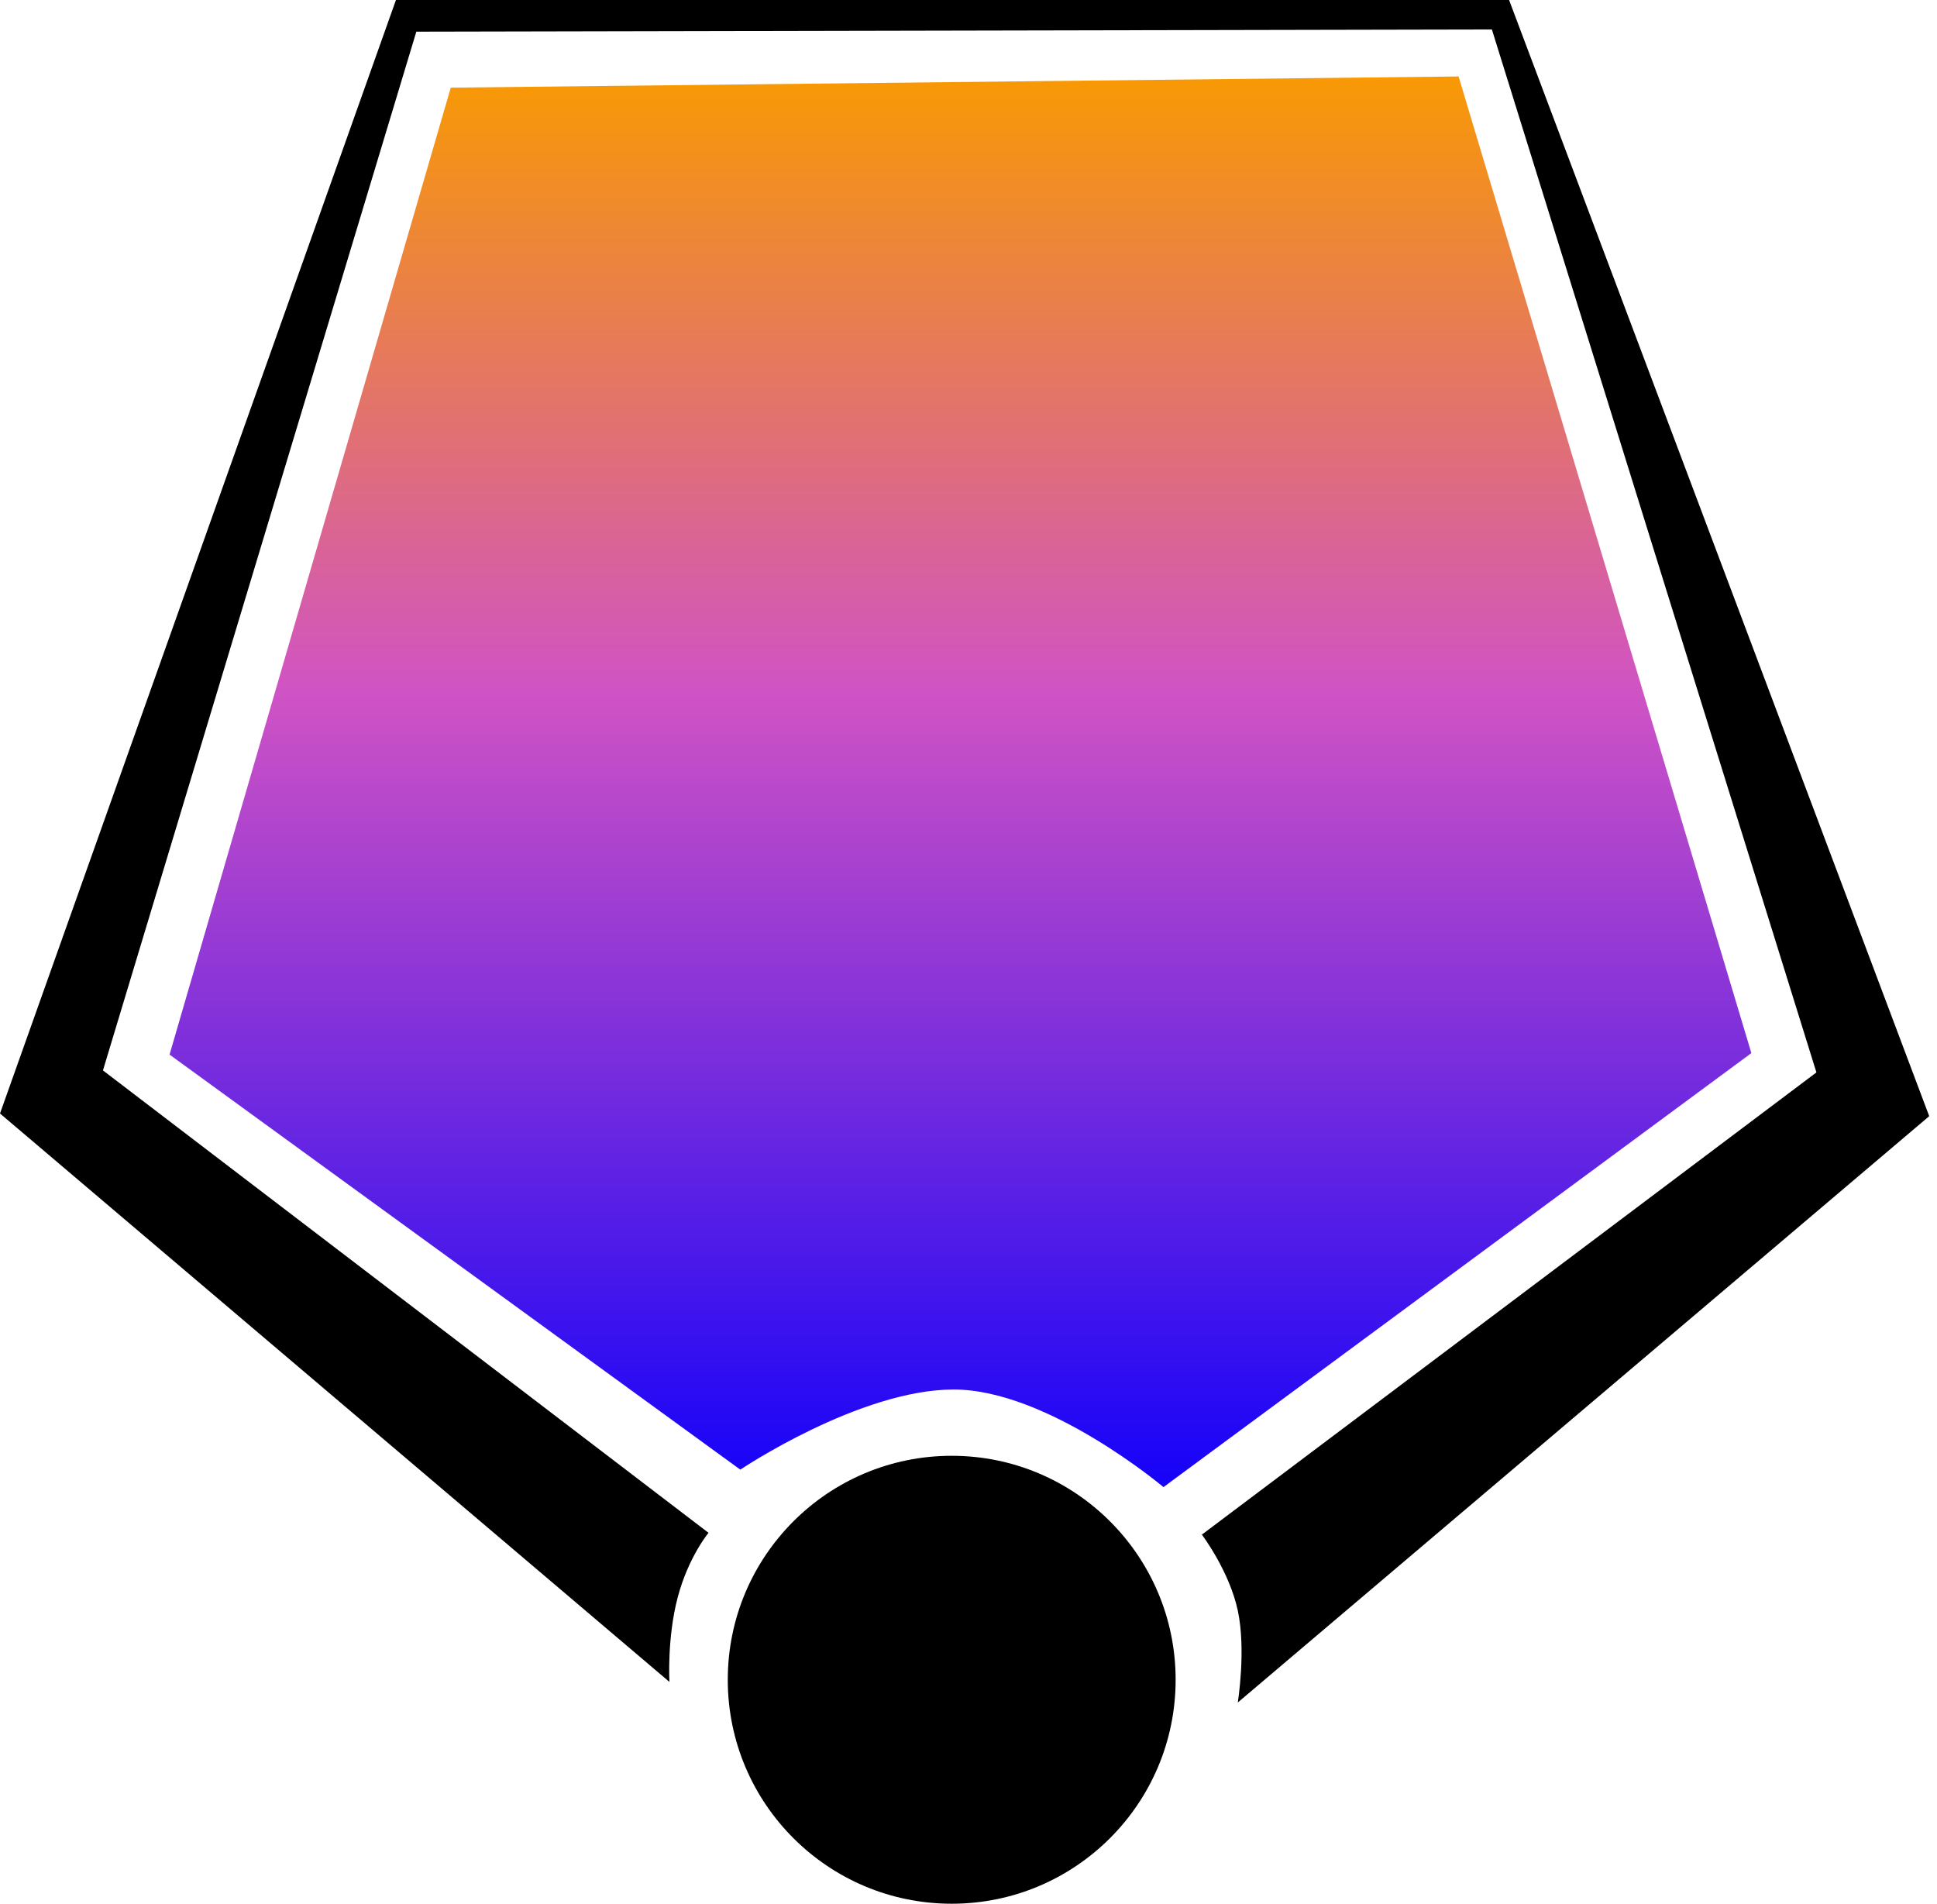 <?xml version="1.0" encoding="UTF-8"?>
<svg width="173px" height="170px" viewBox="0 0 173 170" version="1.1" xmlns="http://www.w3.org/2000/svg" xmlns:xlink="http://www.w3.org/1999/xlink">
    <!-- Generator: Sketch 42 (36781) - http://www.bohemiancoding.com/sketch -->
    <title>furan</title>
    <desc>Created with Sketch.</desc>
    <defs>
        <linearGradient x1="50%" y1="0%" x2="50%" y2="100%" id="linearGradient-1">
            <stop stop-color="#F89904" offset="0%"></stop>
            <stop stop-color="#D053C4" offset="43.601%"></stop>
            <stop stop-color="#1502F9" offset="100%"></stop>
        </linearGradient>
    </defs>
    <g id="Symbol" stroke="none" stroke-width="1" fill="none" fill-rule="evenodd">
        <g id="furan">
            <g id="Icon">
                <path d="M35.363,0 L134.781,0 L172.305,99.672 L110.551,152.031 C110.551,152.031 111.308,147.36 110.551,143.82 C109.794,140.28 107.344,137.039 107.344,137.039 L162.23,95.766 L133.246,2.633 L37.184,2.828 L9.195,95.586 L63.281,136.879 C63.281,136.879 61.473,139.041 60.52,142.672 C59.567,146.304 59.789,150.191 59.789,150.191 L0,99.434 L35.363,0 Z" id="Outline" fill="#000000"></path>
                <circle id="Oval" fill="#000000" cx="85" cy="150" r="20"></circle>
                <path d="M40.26,7.828 L130.271,6.828 L156.42,94.04 L103.914,132.797 C103.914,132.797 93.58,124.081 85.179,124.081 C76.777,124.081 66.119,131.236 66.119,131.236 L15.144,94.174 L40.26,7.828 Z" id="Background" fill="url(#linearGradient-1)"></path>
            </g>
        </g>
    </g>
</svg>